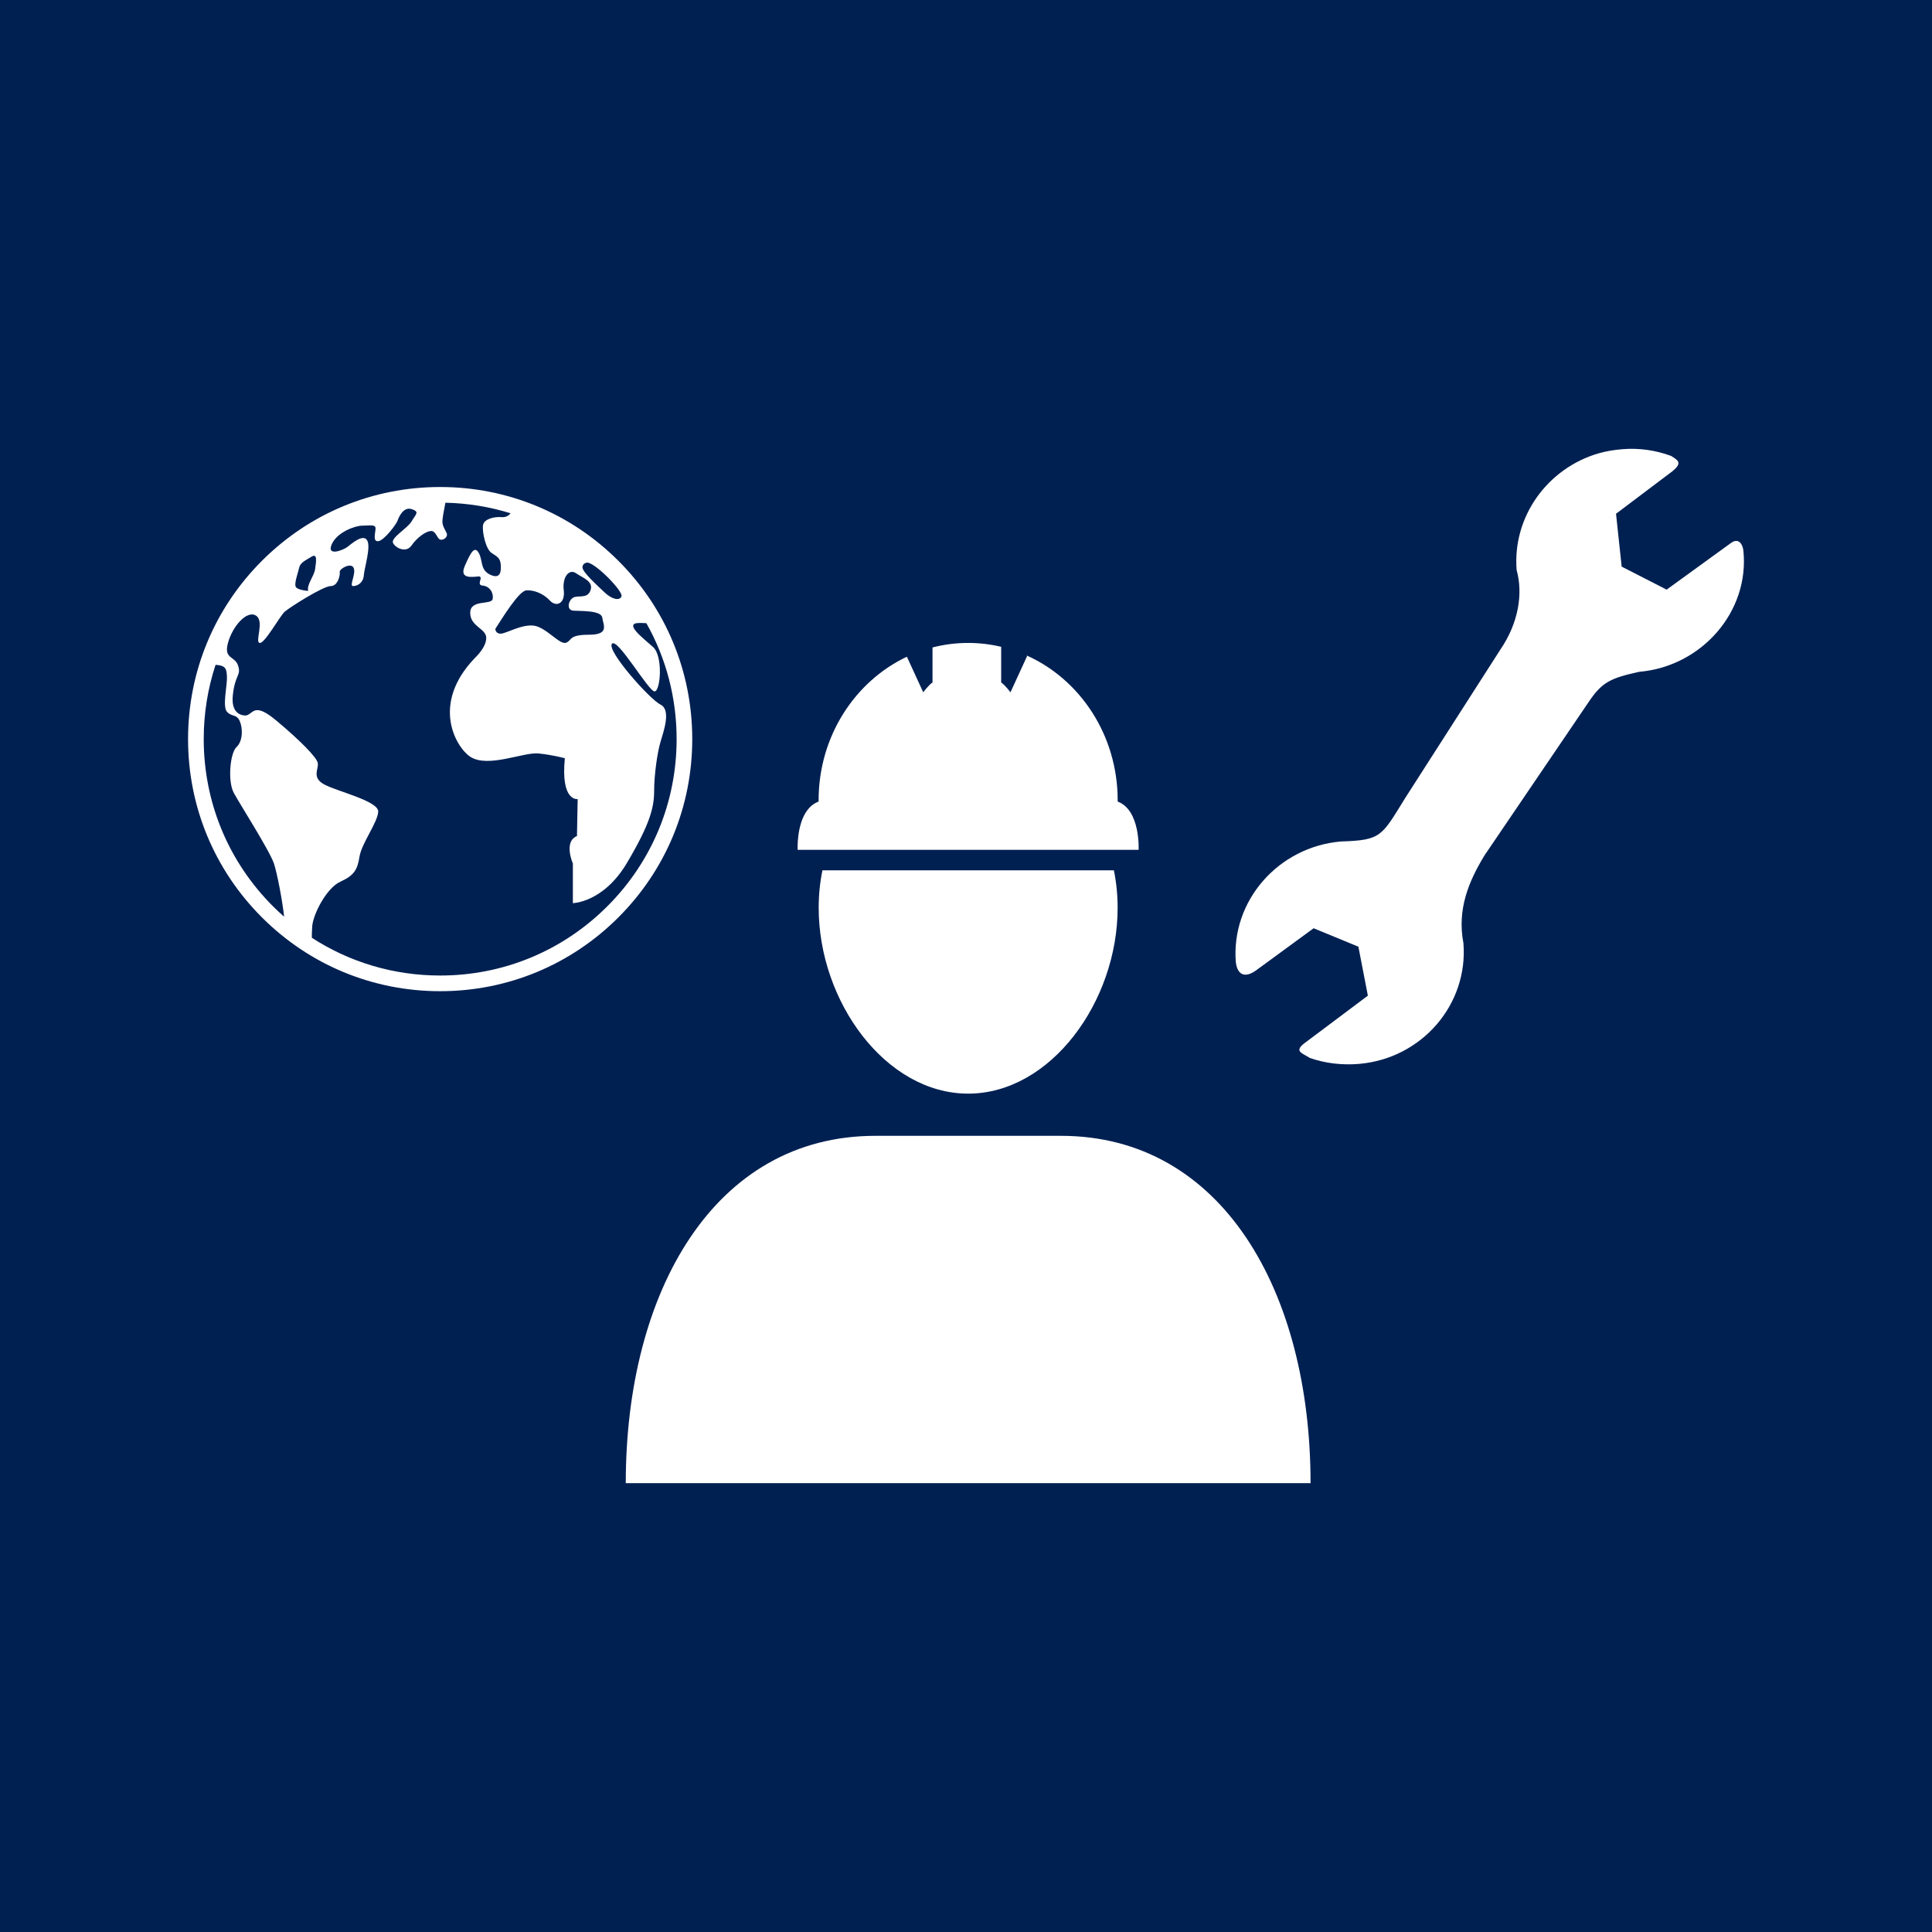 <?xml version="1.0" encoding="UTF-8"?>
<svg xmlns="http://www.w3.org/2000/svg" viewBox="0 0 1984.25 1984.25">
  <g id="Hintergrund">
    <rect y="0" width="1984.25" height="1984.25" style="fill: #fff;"/>
    <rect x="0" width="1984.25" height="1984.25" style="fill: #002052;"/>
  </g>
  <g id="Ebene_1">
    <g>
      <g>
        <path d="M1346,1523.29c0-197.02-91.03-356.74-256.32-356.74h-100.23s-90.46,0-90.46,0c-165.28,0-256.3,159.72-256.3,356.74h703.31Z" style="fill: #fff;"/>
        <path d="M844.67,893.88c-2.51,12.24-3.84,25.1-3.84,38.47,0,96.25,68.74,190.86,153.51,190.86,84.79,0,153.52-94.61,153.52-190.86,0-13.38-1.33-26.24-3.84-38.47" style="fill: #fff;"/>
      </g>
      <path d="M1641.99,465.55c-52.33,15.16-88.72,64.75-84.34,119.92,6.84,24.65,1.66,54.54-16.34,81.12l-98.05,152.92c-24.55,39.72-24.59,43.38-65.97,44.72-64.43,5.47-113.05,61.04-108.05,124.08,1.97,14.8,10.96,15.43,20.77,8.34l59.14-43.29,45.98,18.93,9.73,50.29-63.06,47.28c-13.8,9.82-5.32,11.14,3.5,16.71,15.37,5.44,33,7.58,50.43,6.1,64.43-5.48,112.29-60.88,107.28-123.92-6.61-34.64,5.23-63.23,21.59-90.14l107.29-158.02c13.71-20.34,22.65-24.18,51.48-30.59,64.43-5.48,113.74-62.04,107.13-124.69-.57-5.4-4.36-13.68-12.7-7.65l-66.1,47.92-46.17-23.64-5.8-54.29,58.22-43.89c9.58-8.18,6.36-10.57-1.66-15.51-15.71-5.77-32.69-8.39-50.59-6.86-8.05.69-16.23,2-23.71,4.17" style="fill: #fff;"/>
      <path d="M635.14,576.01c-48.9-48.9-113.92-75.83-183.08-75.83s-134.18,26.93-183.08,75.83c-48.9,48.9-75.83,113.92-75.83,183.08s26.93,134.17,75.83,183.08c48.9,48.9,113.92,75.83,183.08,75.83s134.17-26.93,183.08-75.83c48.9-48.9,75.83-113.92,75.83-183.08s-26.93-134.18-75.83-183.08ZM540.56,606.33c7.69-.55,17.57,3.29,24.16,10.43s15.93,3.19,14.28-10.49c-1.65-13.68,5.49-22.46,12.63-17.52,7.14,4.94,18.12,8.24,14.83,17.57-3.29,9.34-13.18,4.39-18.12,7.69-4.94,3.29-6.59,12.63.55,13.18,7.14.55,28.56-.55,29.65,7.14s7.69,17.57-13.73,17.57-17.02,6.04-23.61,8.24c-6.59,2.2-20.32-15.93-32.95-17.57-12.63-1.65-28.56,8.24-34.05,8.24s-5.49-4.94-5.49-4.94c7.14-10.98,24.16-38.99,31.85-39.54ZM598.22,582.72c0-4.94,5.49-4.94,5.49-4.94,9.88,2.2,36.24,29.65,34.6,34.6-1.65,4.94-9.81,3.29-17.26-3.84-7.45-7.14-22.83-20.87-22.83-25.81ZM316.51,606.88s-8.79-.55-12.08-3.29c-3.29-2.75,1.65-14.83,2.75-20.32,1.1-5.49,6.59-7.69,12.79-11.53s4.78,4.94,3.68,12.63c-1.1,7.69-8.79,15.93-7.14,22.51ZM209.23,759.08c0-26.31,4.16-51.99,12.16-76.28,10.69.71,11.25,4.18,11.69,11.94.51,8.79-4.9,30.75,0,36.24,4.9,5.49,9.84,2.11,13.14,9.57,3.29,7.45,3.29,20.63-3.29,26.67-6.59,6.04-9.34,35.15-2.75,47.23,6.59,12.08,36.79,59.31,41.19,72.49,3.27,9.8,8.76,38.58,10.43,54.56-3.91-3.44-7.73-7-11.44-10.72-45.87-45.87-71.12-106.85-71.12-171.71ZM623.77,930.79c-45.87,45.87-106.85,71.12-171.71,71.12-47.48,0-92.88-13.55-131.8-38.8,0-3.18.08-7.02.36-11.37.83-12.63,14.55-39.54,28.83-46.13,14.28-6.59,17.57-12.08,19.77-25.81s18.67-35.15,19.22-46.13c.55-10.98-42.28-20.87-55.46-28.01-13.18-7.14-5.49-15.93-6.59-21.97-1.1-6.04-18.67-23.61-42.28-43.38-23.61-19.77-23.61-7.14-31.3-5.49,0,0-15.93,1.65-13.73-20.32s8.79-20.32,5.49-30.75c-3.29-10.43-15.03-6.41-10.43-23.43,4.6-17.02,19.22-33.68,28.56-28.19,9.34,5.49-1.1,26.73,3.84,28.19s20.87-27.64,25.81-32.03,39.54-26.36,47.23-26.36,9.88-11.57,9.34-14.57c-.55-3,11.53-10.14,14.28-4.1,2.75,6.04-4.94,18.67-.55,18.67s10.43-3.29,10.98-10.98,7.69-29.65,3.29-36.24c-4.39-6.59-15.93,3.84-20.32,7.14s-21.42,9.88-15.93-2.75c5.49-12.63,24.16-19.22,31.3-19.22s13.73-1.65,13.73,2.75-3.28,13.73,2.75,13.18c6.04-.55,18.67-17.57,19.76-20.87,1.1-3.29,5.9-14.83,14.48-12.08,8.58,2.75,4.6,4.94,0,12.63-4.6,7.69-22.17,17.02-18.87,22.51,3.29,5.49,13.58,9.88,18.87,2.2,5.29-7.69,14.08-14.28,19.57-14.83,5.49-.55,6.42,7.69,9.8,8.79,3.38,1.1,8.32-2.75,6.68-6.59-1.65-3.84-4.39-7.14-4.39-12.08,0-2.99,1.72-12.28,3.09-19.18,22.99.5,45.46,4.18,66.88,10.82-2.32,3.09-5.4,4.31-9.56,3.96-6.59-.55-17.57,1.65-18.67,8.24-1.1,6.59,2.75,24.71,8.79,28.56,6.04,3.84,8.79,5.49,9.34,11.53.55,6.04.55,15.93-10.43,10.98s-7.69-14.83-12.08-22.51c-4.39-7.69-8.24-.55-14.28,13.18s7.14,11.53,13.73,10.98c6.59-.55-2.75,8.79,4.39,9.34,7.14.55,11.53,7.14,10.43,13.73-1.1,6.59-23.06,0-23.06,14.28s16.47,15.93,16.47,25.81-11.49,20.36-11.49,20.36c-46.13,47.78-19.27,92.21-4.99,101.6,18.22,11.98,54.91-4.99,70.29-3.35,15.38,1.65,26.91,4.94,26.91,4.94-4.39,45.03,13.18,41.9,13.18,41.9l-.73,38c-14.09,5.76-4.21,28.18-4.21,28.18v40.74s31.3-.55,55.46-41.19c24.16-40.64,28.01-57.66,28.01-74.13s3.29-39.54,6.59-50.52c3.29-10.98,10.98-32.71,0-38.05-10.98-5.34-55.46-55.31-49.97-62.45,5.49-7.14,37.89,49.42,43.93,48.87s8.79-36.24-1.65-45.58c-10.43-9.34-30.59-24.55-14.28-24.71,2.92-.03,5.35.07,7.42.24,20.26,35.93,31.05,76.64,31.05,119.01,0,64.86-25.26,125.84-71.12,171.71Z" style="fill: #fff;"/>
      <path d="M1148.37,823.44c-.15-.06-.32-.11-.48-.17,0-.45.02-.89.02-1.33,0-66.82-38.54-124.17-93.51-148.77l.46.72-17.06,37.14s-6.02-8.03-9.54-10.04v-36.64l.06-.04c-10.93-2.6-22.31-3.98-33.99-3.98-12.61,0-24.86,1.61-36.59,4.63v36.02c-3.51,2.01-9.54,10.04-9.54,10.04l-16.79-36.54c-53.44,25.29-90.66,81.8-90.66,147.46,0,.45.02.89.02,1.33-.16.06-.32.11-.48.17-18.51,7.24-20.89,34.58-21.1,45.14h0v.07c-.03,1.52-.02,2.68,0,3.38v.77h350.23s2.01-40.33-21.08-49.36Z" style="fill: #fff;"/>
    </g>
  </g>
</svg>